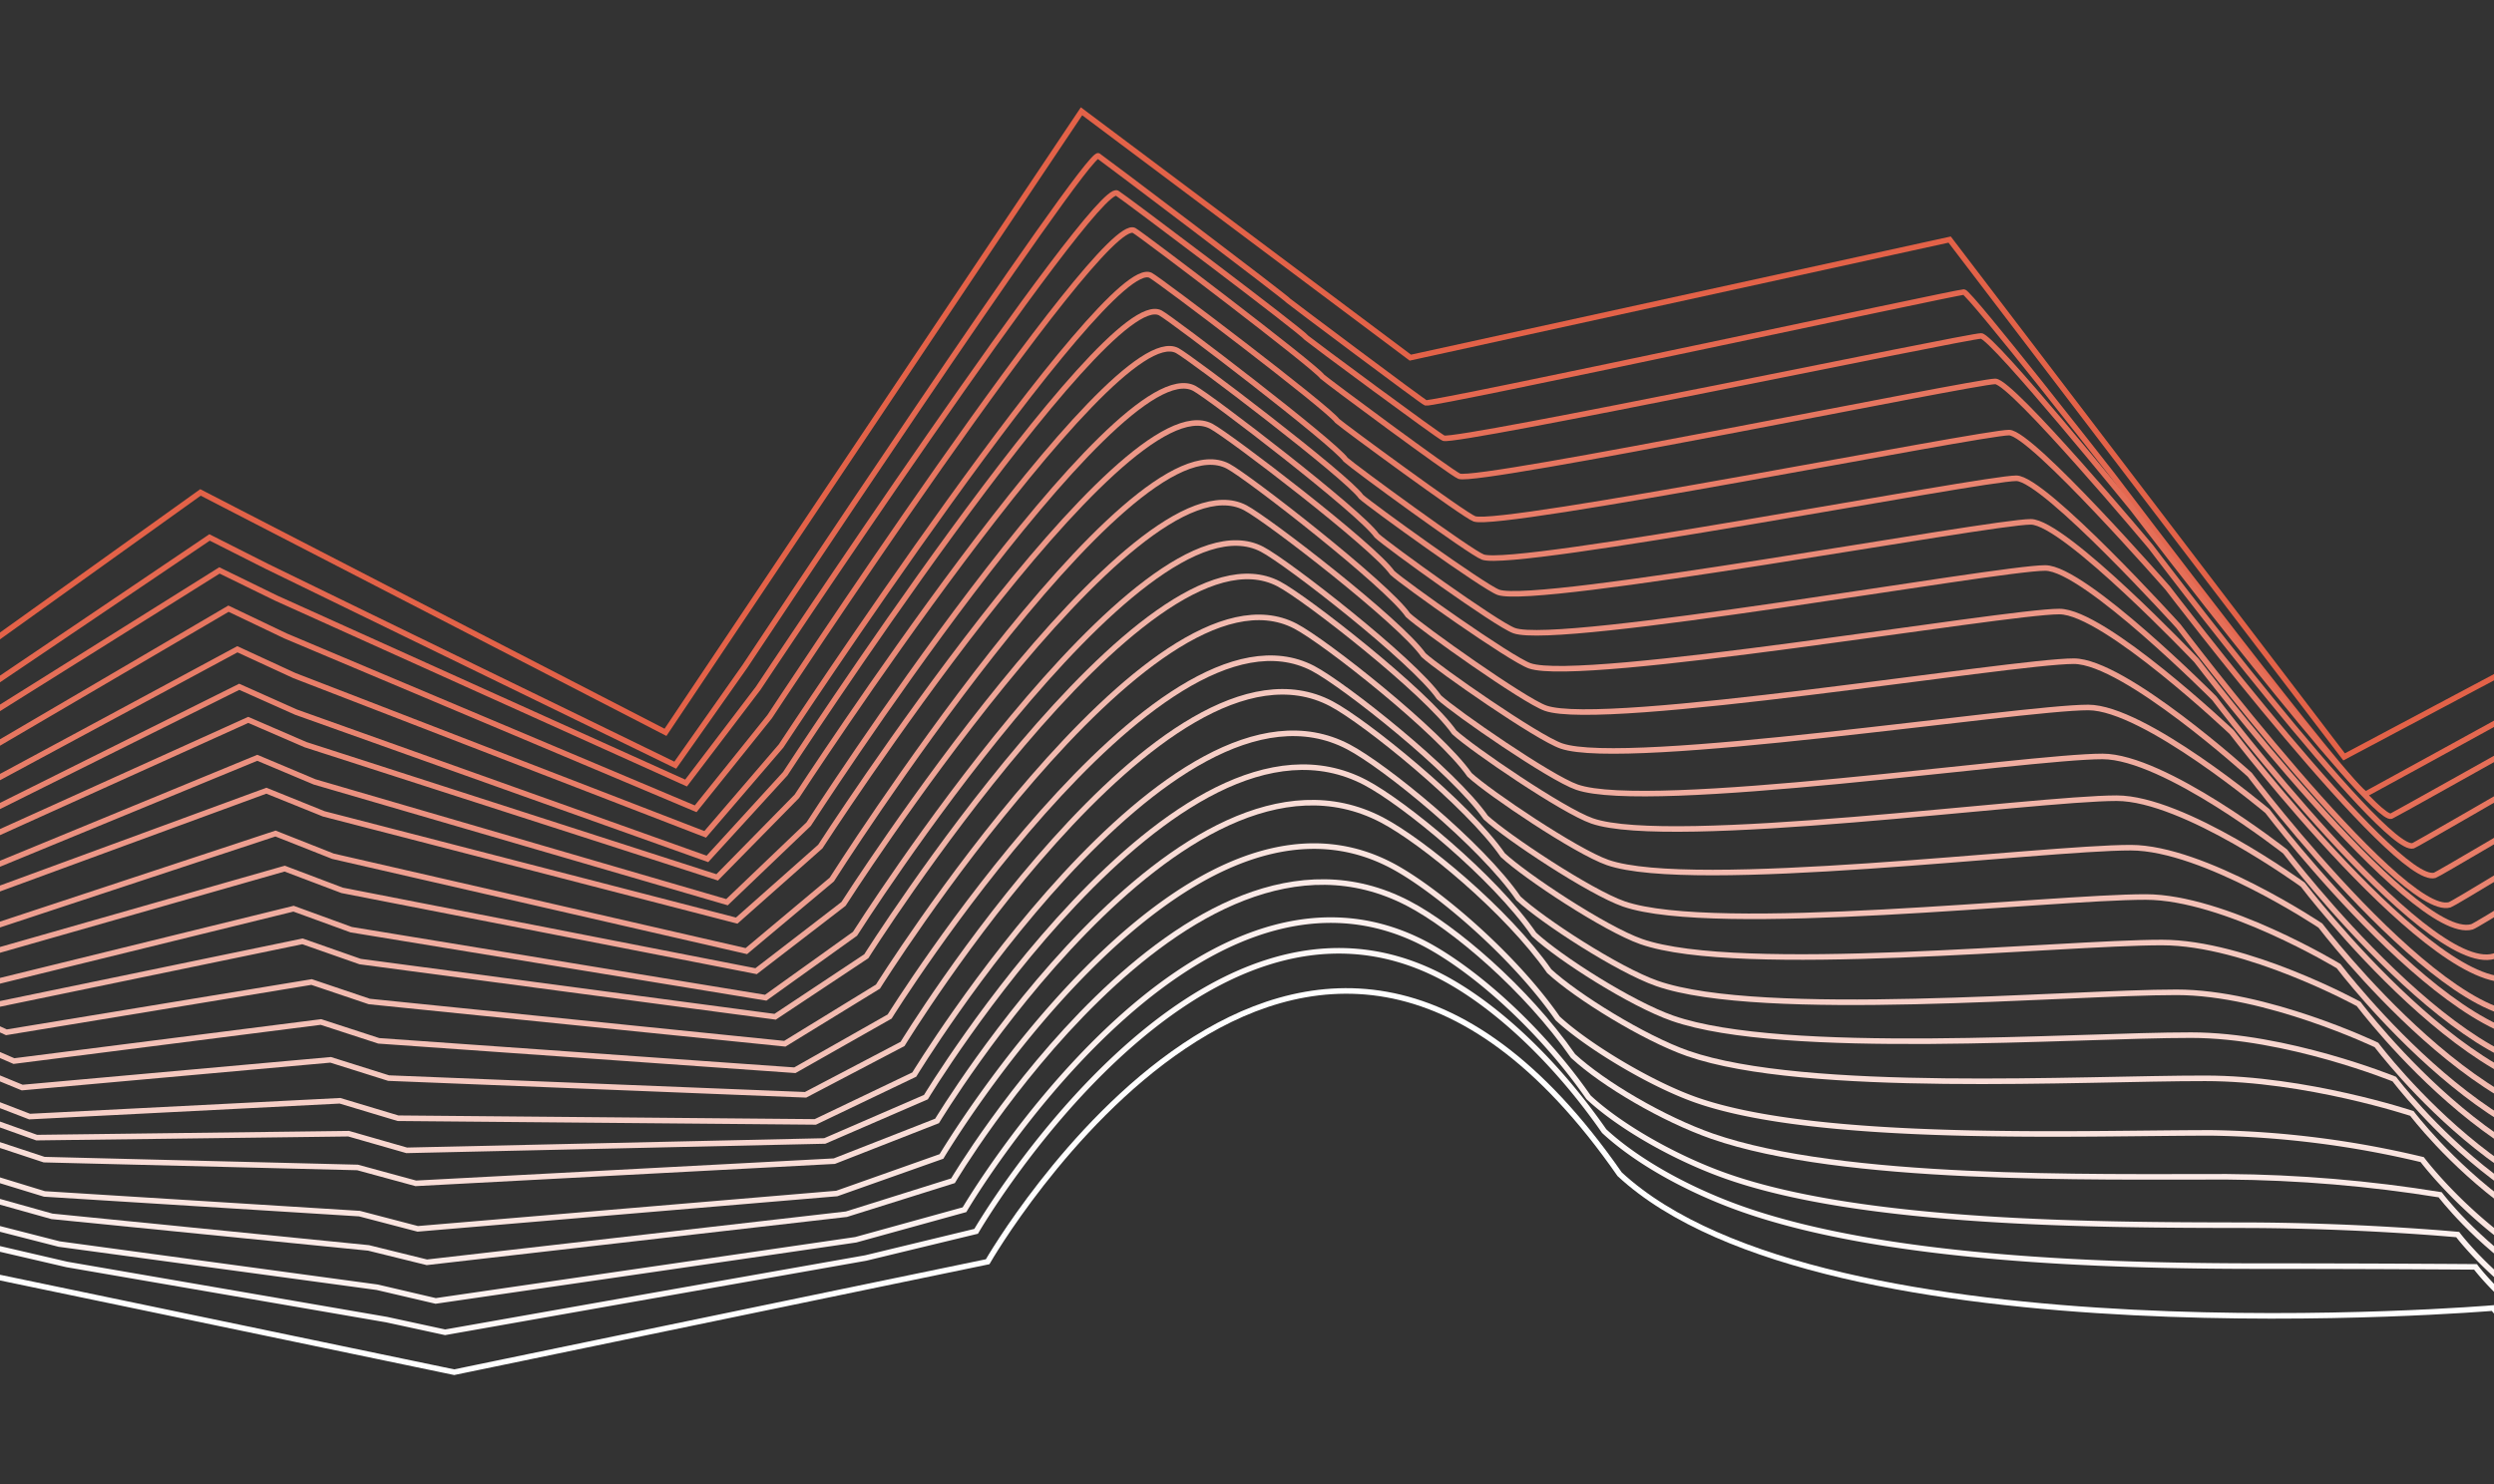 <svg aria-labelledby="artBoardSvg" role="img" width="336" height="200" viewBox="0 0 336 200" version="1.1" xmlns="http://www.w3.org/2000/svg">
    <rect x="0" y="0" width="336" height="200" fill="#333333" stroke="none"/>
    <title id="artBoardSvg">Grafiskt mönster</title>
    <g id="Artboard" stroke="none" stroke-width="1" fill="none" fill-rule="evenodd">
        <g id="header_bg" transform="translate(-116 15)" stroke-width=".75">
            <path id="Shape" stroke="#E36248"
                  d="M2 70.631l34.107-51.267L104.62 78.85l38.39-27.489 62.648 32.33L261.708 0l44.297 33.197 72.659-15.91L431.804 87l90.806-48.264 65.048 26.28 49.293 7.19 64.197-68.054L861.735 53.76l109.311-7.418 62.282 23.515 41.334-36.924 83.23 31.394L1192 58.83"/>
            <path d="M2 77.44c.366-.171 14.394-21.15 14.598-21.408.332.112 19.74-28.686 20.241-28.994.783-.48 35.665 28.66 35.665 28.66l33.129 27.805 38.601-26.075 7.66 3.87 55.081 26.82 9.398-13.341s46.092-69.558 47.59-68.77c.306.162 25.374 19.13 25.697 19.583.205.189 18.097 13.624 18.42 13.701.851.309 71.585-14.934 72.496-14.934.758 0 19.986 24.62 19.986 24.62s32.864 43.414 34.192 43.02c.196-.06 47.02-25.843 47.259-25.869.62-.06 42.27-20.551 42.789-20.414.732.222 64.563 25.432 65.542 25.355.485 0 17.279 2.33 17.279 2.33.162-.583 31.051 3.425 31.256 3.056 1.055-1.97 64.01-67.246 65.184-66.835.51.18 26.523 8.34 26.82 8.41l43.999 15.601L823.4 46.69l39.725 13.247 28.94-.959s77.86-6.919 79.34-7.938c.264-.18 18.097 6.337 18.369 6.208 0 0 42.56 16.544 43.164 17.88.076.188 9.712-8.203 9.789-7.99.076.215 31.638-27.95 31.638-27.95l81.357 29.03L1192 65.246"
                  id="Shape" stroke="#E46850"/>
            <path d="M2 82.302c.741-.34 14.481-20.423 14.856-20.882.673.22 19.745-27.324 20.75-27.937 1.559-.953 35.666 25.97 35.666 25.97l33.46 26.746 38.834-24.328 7.666 3.744 55.198 24.907 9.711-12.764s45.351-68.297 48.35-66.731c.613.323 24.89 18.61 25.554 19.52.41.375 17.795 13.275 18.45 13.505 1.755.612 70.557-13.777 72.406-13.777 1.516 0 20.443 23.307 20.443 23.307s32.14 42.182 34.806 41.407c.4-.119 46.714-26.192 47.19-26.234 1.244-.12 41.127-17.794 42.166-17.479 1.456.443 64.125 24.26 66.101 24.1.98-.086 17.369 2.127 17.369 2.127.324-1.15 30.027 2.178 30.452 1.404C643.541 75 705.315 13.333 707.65 14.14c1.022.349 26.33 8.305 26.926 8.45l42.779 16.917 48.468 10.917 39.482 13.973 28.664.077s75.642-8.306 78.615-10.348c.528-.357 17.888 5.65 18.399 5.404 0 0 41.288 16.287 42.446 18.95.162.366 9.447-7.386 9.6-6.96.247.655 31.96-27.529 31.96-27.529l79.544 26.294L1193 69.87"
                  id="Shape" stroke="#E56F58"/>
            <path d="M2 88.13c1.107-.523 14.48-20.006 15.094-20.657 1.005.334 19.735-26.297 21.243-27.221 2.334-1.438 35.638 23.626 35.638 23.626l33.765 26.023 39.045-22.873 7.666 3.664 55.272 23.301 9.966-12.412s44.59-67.883 49.105-65.52c.92.487 24.387 18.318 25.34 19.688.614.573 17.48 13.089 18.467 13.431 2.632.925 69.471-12.78 72.206-12.78 2.265 0 20.928 22.256 20.928 22.256s31.37 41.5 35.366 40.32c.596-.172 46.37-26.863 47.077-26.931 1.866-.18 39.957-15.23 41.508-14.758 2.189.667 63.636 23.386 66.6 23.112 1.465-.128 17.445 1.952 17.445 1.952.494-1.712 28.96.933 29.616-.24 3.169-5.898 63.679-64.715 67.205-63.5 1.542.531 26.124 8.38 27.01 8.56l41.627 18.593 48.279 8.903 39.181 14.87 28.51 1.19s73.372-9.802 77.826-12.841c.793-.548 17.581 5.042 18.407 4.657 0 0 39.949 16.264 41.695 20.245.239.556 9.174-6.66 9.37-5.992.366.984 32.248-27.453 32.248-27.453l77.665 23.883 40.63 2.14"
                  id="Shape" stroke="#E67660"/>
            <path d="M2 94.079c1.482-.689 14.53-19.311 15.33-20.178 1.346.442 19.726-24.94 21.727-26.165 3.126-1.896 35.601 20.927 35.601 20.927l34.068 24.974 39.254-21.14 7.666 3.538 55.36 21.403 10.22-11.905s43.803-66.555 49.79-63.426c1.226.638 23.847 17.806 25.15 19.617.852.757 17.162 12.755 18.474 13.197 3.509 1.225 68.382-11.632 72.027-11.624 3.024 0 21.387 20.97 21.387 20.97s30.66 40.237 35.967 38.69c.8-.23 45.991-27.211 46.97-27.28 2.487-.237 38.778-12.482 40.882-11.853 2.913.85 63.136 22.22 67.096 21.888 1.96-.17 17.52 1.743 17.52 1.743.655-2.296 27.944-.323 28.778-1.87 4.259-7.815 63.485-63.044 68.187-61.429 2.052.706 25.908 8.35 27.1 8.631l40.422 19.974 48.13 6.803 38.939 15.578 28.233 2.126s71.1-11.173 77.036-15.238c1.048-.723 17.315 4.362 18.414 3.86 0 0 38.607 15.978 40.94 21.259.324.731 8.892-5.842 9.207-4.992.486 1.31 32.535-27.032 32.535-27.032l75.8 21.165 42.79 4.66"
                  id="Shape" stroke="#E87D68"/>
            <path d="M1 99.84c1.848-.855 14.572-18.814 15.577-19.942 1.686.555 19.681-23.894 22.236-25.425 3.9-2.394 35.582 18.523 35.582 18.523l34.373 24.227 39.465-19.669 7.665 3.421 55.409 19.772L221.79 89.27s43.05-66.02 50.537-62.102c1.532.803 23.377 17.505 24.97 19.788 1.022.95 16.846 12.546 18.49 13.119 4.385 1.539 67.28-10.622 71.853-10.622 3.781 0 21.845 19.926 21.845 19.926s29.893 39.509 36.553 37.55c.996-.29 45.69-27.852 46.84-27.964 3.11-.29 37.601-9.885 40.19-9.099 3.645 1.112 62.647 21.328 67.596 20.91 2.444-.206 17.595 1.564 17.595 1.564.851-2.89 26.895-1.59 27.942-3.532 5.28-9.817 63.295-62.145 69.163-60.118 2.555.855 25.703 8.423 27.185 8.774l39.26 21.619 47.983 4.737 38.673 16.48 27.994 3.164s68.822-12.674 76.248-17.797c1.312-.906 17.033 3.746 18.422 3.113 0 0 37.276 15.924 40.18 22.603.4.923 8.62-5.132 9.01-4.037.606 1.642 32.824-26.938 32.824-26.938l73.906 18.72L1192 86.37"
                  id="Shape" stroke="#E98470"/>
            <path d="M1 104.713c2.223-1.001 14.614-18.149 15.823-19.448 2.019.62 19.707-22.538 22.713-24.371 4.676-2.853 35.556 15.882 35.556 15.882l34.679 23.175 39.677-17.937 7.707 3.336 55.467 17.886 10.74-10.933s42.249-64.754 51.234-60.06c1.84.96 22.874 16.978 24.782 19.703 1.226 1.13 16.539 12.19 18.506 12.878 5.289 1.825 66.24-9.5 71.708-9.5 4.539 0 22.312 18.676 22.312 18.676s29.143 38.2 37.132 35.9c1.192-.348 45.349-28.158 46.763-28.285 3.73-.348 36.424-7.165 39.532-6.23 4.37 1.323 62.17 20.16 68.131 19.66 2.938-.247 17.671 1.358 17.671 1.358.98-3.438 25.856-2.827 27.108-5.136 6.336-11.698 63.106-60.45 70.149-58.03 3.074 1.052 25.49 8.387 27.252 8.803l38.034 22.92 47.828 2.674 38.4 17.164 27.746 4.168s66.555-14.015 75.455-20.11c1.575-1.078 16.785 3.082 18.43 2.326 0 0 35.938 15.654 39.43 23.608.477 1.095 8.346-4.304 8.823-3.03.732 1.96 33.12-26.503 33.12-26.503l72.022 16.035 47.07 9.686"
                  id="Shape" stroke="#EA8B78"/>
            <path d="M1 110.522c2.555-1.211 14.647-17.668 16.06-19.195 2.317.776 19.698-21.464 23.206-23.614 5.459-3.336 35.528 13.436 35.528 13.436l34.983 22.403 39.888-16.43 7.724 3.25 55.557 16.209 11.002-10.52s41.472-64.222 51.946-58.728c2.146 1.127 22.371 16.662 24.594 19.86 1.43 1.323 16.18 11.987 18.522 12.798 6.14 2.15 65.137-8.455 71.532-8.446 5.288 0 22.763 17.548 22.763 17.548s28.4 37.495 37.716 34.765c1.397-.41 45.006-28.801 46.658-28.955 4.352-.41 35.247-4.547 38.875-3.412 5.11 1.552 61.671 19.246 68.586 18.657 3.406-.29 17.747 1.178 17.747 1.178 1.15-4.036 24.815-4.095 26.27-6.825 7.393-13.718 62.916-59.505 71.133-56.673 3.594 1.237 25.284 8.455 27.361 8.94l36.831 24.58 47.689.588 38.125 18.06 27.506 5.221s64.277-15.526 74.666-22.667c1.84-1.263 16.52 2.448 18.437 1.561 0 0 34.608 15.587 38.678 24.911.562 1.288 8.073-3.549 8.627-2.064.851 2.295 33.407-26.396 33.407-26.396l70.145 13.556L1192 96.438"
                  id="Shape" stroke="#EB9180"/>
            <path d="M1 115.34c2.963-1.37 14.689-16.923 16.307-18.691 2.69.846 19.687-20.113 23.69-22.55 6.241-3.791 35.508 10.83 35.508 10.83l35.287 21.35 40.099-14.724 7.732 3.122 55.63 14.385 11.258-9.976s40.694-62.887 52.658-56.651c2.452 1.278 21.867 16.136 24.405 19.758 1.635 1.506 15.906 11.626 18.53 12.54 7.016 2.429 64.051-7.328 71.34-7.32 6.046 0 23.222 16.256 23.222 16.256s27.657 36.233 38.318 33.144c1.593-.465 44.663-29.074 46.553-29.252 4.973-.465 34.062-1.87 38.217-.618 5.833 1.76 61.182 18.083 69.085 17.415 3.917-.33 17.822.973 17.822.973 1.312-4.578 23.766-5.306 25.444-8.386 8.447-15.544 62.732-57.776 72.116-54.57 4.104 1.405 25.069 8.412 27.445 8.962l35.636 25.875 47.541-1.472 37.842 18.726 27.249 6.194s62.008-16.822 73.879-24.92c2.103-1.43 16.255 1.794 18.444.787 0 0 33.269 15.307 37.918 25.884.639 1.456 7.8-2.758 8.43-1.066.971 2.606 33.696-25.935 33.696-25.935l68.267 10.907 51.432 14.74"
                  id="Shape" stroke="#ED9888"/>
            <path d="M1 122c3.33-1.56 14.73-16.617 16.553-18.58 3.022.995 19.677-19.178 24.181-21.955 7.016-4.285 35.48 8.441 35.48 8.441l35.592 20.74 40.309-13.318 7.74 3.06 55.694 12.785 11.512-9.64s39.917-62.817 53.396-55.704c2.758 1.457 21.363 15.94 24.224 20.062 1.84 1.714 15.59 11.509 18.545 12.546 7.893 2.768 63.009-6.342 71.166-6.333 6.811 0 23.688 15.288 23.688 15.288s26.906 35.736 38.886 32.214c1.797-.523 44.319-29.994 46.448-30.157 5.585-.531 32.9.78 37.558 2.202 6.556 2.006 60.684 17.294 69.582 16.531 4.402-.377 17.88.797 17.88.797 1.474-5.21 22.726-6.633 24.608-10.138 9.503-17.713 62.54-57.263 73.099-53.603 4.615 1.602 24.863 8.57 27.536 9.17L789.12 84.13l47.393-3.573 37.584 19.77 27.017 7.31s59.739-18.485 73.09-27.714c2.367-1.637 15.982 1.174 18.451 0 0 0 31.93 15.357 37.167 27.423.724 1.662 7.518-2.023 8.234-.095 1.09 2.966 33.99-26.026 33.99-26.026l66.415 8.476 53.54 17.525"
                  id="Shape" stroke="#EE9F90"/>
            <path d="M1 127c3.695-1.693 14.772-15.843 16.79-18.001 3.363 1.091 19.66-17.773 24.691-20.812 7.79-4.73 35.453 5.84 35.453 5.84l35.896 19.601 40.52-11.57 7.747 2.929 55.768 10.892 11.775-9.064s39.166-61.19 54.116-53.395c3.066 1.6 20.86 15.344 24.036 19.872 2.043 1.879 15.275 11.104 18.561 12.238 8.77 3.038 61.881-5.205 70.991-5.188 7.527.008 24.121 13.956 24.121 13.956s26.156 34.335 39.463 30.468c1.993-.576 43.976-30.087 46.335-30.307 6.207-.584 31.724 3.385 36.9 4.968 7.288 2.192 60.196 16.08 70.08 15.234 4.888-.415 17.983.6 17.983.6 1.634-5.73 21.677-7.803 23.771-11.653 10.558-19.466 62.35-55.316 74.074-51.296 5.108 1.752 24.69 8.463 27.62 9.157l33.205 28.885 47.245-5.586 37.318 20.312 26.777 8.243S959.7 93.638 974.54 83.516c2.63-1.795 15.717.516 18.459-.737 0 0 30.6 15.014 36.415 28.234.8 1.82 7.245-1.227 8.037.846 1.218 3.259 34.278-25.466 34.278-25.466l64.513 5.831L1192 112.071"
                  id="Shape" stroke="#EFA698"/>
            <path d="M1 133c4.07-1.89 14.814-15.3 17.028-17.672 3.695 1.203 19.65-16.605 25.167-19.96 8.573-5.21 35.426 3.346 35.426 3.346l36.201 18.749 40.73-10.006 7.765 2.83 55.843 9.167 12.03-8.616s38.372-60.413 54.838-51.823c3.406 1.762 20.357 14.962 23.839 19.952 2.248 2.067 14.959 10.852 18.569 12.106 9.646 3.389 60.798-4.143 70.818-4.134 8.31 0 24.606 12.809 24.606 12.809s25.414 33.421 40.015 29.169c2.188-.636 43.634-30.626 46.23-30.863 6.811-.644 30.548 6.049 36.244 7.768 8.011 2.415 59.708 15.08 70.58 14.165 5.38-.457 18.058.407 18.058.407 1.805-6.295 20.638-9.048 22.936-13.284 11.622-21.4 62.152-54.127 75.067-49.704 5.645 1.931 24.444 8.472 27.713 9.26l32.046 30.413 47.1-7.624 37.043 21.18 26.521 9.2s55.196-21.129 71.517-32.278c2.886-1.974 15.452-.119 18.475-1.508 0 0 29.262 14.885 35.656 29.44.851 2.008 6.973-.466 7.841 1.855 1.337 3.584 34.567-25.246 34.567-25.246l62.637 3.295 57.894 22.35"
                  id="Shape" stroke="#F0ADA0"/>
            <path d="M1 138c4.435-2.058 14.847-14.727 17.273-17.318 4.01 1.338 19.623-15.43 25.642-19.08 9.365-5.681 35.398.848 35.398.848l36.496 17.876 40.94-8.468 7.773 2.727 55.906 7.435 12.285-8.155s37.594-59.541 55.549-50.184c3.677 1.914 19.853 14.566 23.658 20.003 2.452 2.252 14.643 10.585 18.584 11.949 10.523 3.65 59.72-3.083 70.66-3.066 9.067 0 25.063 11.644 25.063 11.644s24.688 32.451 40.634 27.81c2.392-.694 43.298-31.113 46.124-31.384 7.45-.702 29.37 8.689 35.586 10.56 8.743 2.634 59.218 14.067 71.076 13.067 5.866-.5 18.134.22 18.134.22 1.966-6.867 19.58-10.289 22.134-14.912 12.676-23.34 61.968-52.869 76.049-48.05 6.155 2.109 24.237 8.52 27.795 9.315l30.852 31.9 46.942-9.696 36.777 21.95 26.29 10.29s52.917-22.552 70.727-34.721c3.15-2.15 15.188-.762 18.482-2.27 0 0 27.932 14.727 34.904 30.597.962 2.185 6.7.296 7.662 2.837 1.456 3.912 34.853-24.999 34.853-24.999l60.76.745L1192 122.418"
                  id="Shape" stroke="#F1B4A8"/>
            <path d="M1 144c4.81-2.227 14.888-14.168 17.519-16.937 4.366 1.423 19.63-14.244 26.141-18.207 10.13-6.157 35.37-1.694 35.37-1.694l36.833 16.954 41.115-6.775 7.78 2.625 55.978 5.691 12.547-7.698s36.816-58.72 56.233-48.584c3.984 2.075 19.35 14.168 23.478 20.054 2.656 2.447 14.335 10.323 18.6 11.805 11.397 3.955 58.633-2.016 70.474-1.999 9.823 0 25.537 10.493 25.537 10.493s23.92 31.494 41.209 26.472c2.553-.753 42.953-31.621 46.018-31.909 8.07-.762 28.202 11.322 34.9 13.355 9.467 2.854 58.737 13.058 71.573 11.974 6.36-.542 18.209 0 18.209 0 2.128-7.435 18.548-11.534 21.28-16.539 13.731-25.287 61.775-51.658 77.03-46.407 6.665 2.286 24.022 8.545 27.878 9.442l29.649 33.4 46.818-11.754 36.501 22.755 26.048 11.305s50.65-23.983 69.939-37.151c3.404-2.329 14.922-1.397 18.489-3.032 0 0 26.592 14.583 34.151 31.774 1.039 2.371 6.427 1.067 7.449 3.81 1.583 4.235 35.148-24.761 35.148-24.761l58.88-1.795L1192 128.062"
                  id="Shape" stroke="#F3BBB0"/>
            <path d="M1 150c5.175-2.395 14.93-13.594 17.756-16.616 4.707 1.532 19.629-13.086 26.677-17.318 10.904-6.627 35.342-4.156 35.342-4.156l37.103 16.083 41.36-5.265 7.797 2.539 56.052 3.961 12.768-7.237s36.04-57.829 57.03-46.918c4.256 2.235 18.846 13.763 23.29 20.103 2.86 2.632 14.018 10.056 18.606 11.647 12.275 4.232 57.55-.956 70.301-.94 10.58 0 25.979 9.311 25.979 9.311s23.17 30.531 41.794 25.123c2.792-.847 42.61-32.106 45.913-32.419 8.691-.846 27.026 13.958 34.27 16.142 10.214 3.072 58.23 12.045 72.07 10.876 6.81-.575 18.285-.16 18.285-.16 2.29-8.008 17.509-12.773 20.428-18.165 14.786-27.213 61.585-50.363 78.013-44.743 7.176 2.455 23.834 8.566 27.97 9.531l28.456 34.882 46.603-13.738 36.227 23.548 25.8 12.324s48.383-25.393 69.143-39.57c3.678-2.54 14.658-2.032 18.497-3.793 0 0 25.255 14.39 33.401 32.935 1.124 2.54 6.154 1.828 7.252 4.783 1.703 4.562 35.436-24.547 35.436-24.547l57.03-4.334 64.351 29.93"
                  id="Shape" stroke="#F4C1B7"/>
            <path d="M1 156c5.554-2.57 14.984-13.196 18.017-16.47 5.043 1.655 19.593-11.995 27.149-16.657 11.696-7.189 35.343-6.735 35.343-6.735l37.482 15.424 41.554-3.736 7.812 2.46 56.171 2.253 13.068-6.855s35.292-57.693 57.756-45.852c4.6 2.425 18.358 13.54 23.12 20.411 3.066 2.854 13.714 9.914 18.638 11.645 13.161 4.619 56.513.112 70.185.129 11.347 0 26.467 8.277 26.467 8.277s22.447 29.94 42.414 24.078c2.99-.857 42.304-33.015 45.847-33.35 9.32-.856 25.871 16.804 33.64 19.169 10.93 3.333 57.79 11.14 72.63 9.905 7.343-.625 18.375-.35 18.375-.35 2.453-8.681 16.475-14.19 19.593-20.035 15.853-29.519 61.444-49.698 79.06-43.632 7.667 2.665 23.623 8.698 28.112 9.743l27.26 36.846 46.545-16.118 35.991 24.652 25.556 13.513s46.146-27.154 68.413-42.527c3.944-2.725 14.405-2.707 18.52-4.61 0 0 23.945 14.456 32.668 34.524 1.202 2.767 5.878 2.622 7.062 5.827 1.823 4.944 35.779-24.567 35.779-24.567l55.166-6.958L1193 139.265"
                  id="Shape" stroke="#F5C8BF"/>
            <path d="M1 162c5.963-2.77 15.026-12.601 18.254-16.08 5.375 1.76 19.592-10.824 27.641-15.74 12.48-7.65 35.35-9.24 35.35-9.24l37.744 14.533 41.815-2.13 7.82 2.352 56.219.496 13.33-6.378s34.507-56.74 58.468-44.172c4.907 2.564 17.888 13.105 22.931 20.423 3.27 3.035 13.399 9.626 18.655 11.464 14.037 4.916 55.427 1.18 70.01 1.197 12.095 0 26.925 7.096 26.925 7.096s21.73 28.938 43.025 22.697c3.185-.932 41.96-33.452 45.742-33.81 9.94-.941 24.702 19.422 32.982 21.944 11.66 3.548 57.3 10.13 73.119 8.78 7.828-.667 18.45-.547 18.45-.547 2.623-9.233 15.4-15.405 18.748-21.629 16.908-31.417 61.253-48.362 80.07-41.89 8.211 2.838 23.416 8.703 28.169 9.814l26.082 38.265 46.321-18.08 35.776 25.416 25.333 14.533s43.877-28.537 67.625-44.9c4.208-2.898 14.14-3.342 18.527-5.377 0 0 22.607 14.268 31.917 35.632 1.286 2.941 5.605 3.42 6.865 6.84 1.942 5.266 36.049-24.271 36.049-24.271l53.289-9.506L1193 144.988"
                  id="Shape" stroke="#F6CFC7"/>
            <path d="M1 167c6.294-2.936 15.067-12.008 18.5-15.703 5.715 1.869 19.59-9.619 28.108-14.833 13.253-8.116 35.288-11.752 35.288-11.752l38.048 13.595 42.025-.529 7.828 2.245 56.317-1.263 13.628-5.906s33.738-55.764 59.197-42.4c5.213 2.74 17.35 12.683 22.742 20.483 3.475 3.218 13.083 9.345 18.662 11.291 14.914 5.215 54.341 2.253 69.843 2.27 12.853 0 27.384 5.923 27.384 5.923s20.928 27.874 43.559 21.268c3.407-.99 41.616-33.899 45.628-34.283 10.562-.998 23.517 22.053 32.366 24.75 12.393 3.764 56.812 9.098 73.617 7.681 8.322-.708 18.526-.734 18.526-.734 2.785-9.806 14.394-16.642 17.946-23.248 17.964-33.284 61.062-47.033 81.019-40.111 8.722 3.012 23.202 8.713 28.252 9.891l24.889 39.71 46.224-20.226 35.45 26.175 25.076 15.516s41.599-29.922 66.836-47.28c4.472-3.073 13.875-3.987 18.535-6.137 0 0 21.293 14.099 31.165 36.758 1.363 3.123 5.332 4.156 6.67 7.775 2.07 5.581 36.335-23.99 36.335-23.99l51.412-12.051L1193 149.692"
                  id="Shape" stroke="#F8D6CF"/>
            <path d="M1 172c6.66-3.092 15.1-11.391 18.737-15.29 6.047 1.97 19.59-8.393 28.617-13.889 14.028-8.554 35.27-14.203 35.27-14.203l38.325 12.657 42.227 1.054 7.845 2.14 56.382-2.99 13.84-5.42s32.97-54.653 59.917-40.57c5.519 2.889 16.846 12.224 22.561 20.388 3.68 3.397 12.776 9.038 18.678 11.093 15.79 5.488 53.265 3.322 69.694 3.347 13.627 0 27.842 4.732 27.842 4.732s20.202 26.817 44.16 19.835c3.586-1.045 41.274-34.25 45.524-34.65 11.183-1.053 22.34 24.634 31.666 27.42 13.116 3.968 56.323 8.045 74.097 6.533 8.807-.748 18.601-.926 18.601-.926 2.947-10.33 13.347-17.838 17.111-24.77 19.018-35.116 60.87-45.573 82.001-38.319 9.233 3.169 22.996 8.699 28.336 9.939l23.694 41.028 46.094-22.085 35.175 26.86 24.853 16.47s39.331-31.217 66.049-49.506c4.727-3.236 13.627-4.604 18.541-6.872 0 0 19.939 13.88 30.406 37.767 1.44 3.287 5.059 4.901 6.481 8.715 2.19 5.887 36.623-23.632 36.623-23.632l49.535-14.542L1193 154.459"
                  id="Shape" stroke="#F9DDD7"/>
            <path d="M0 179c7.035-3.292 15.142-10.894 18.983-15.033 6.388 2.095 19.588-7.26 29.11-13.101 14.81-9.09 35.24-16.82 35.24-16.82l38.657 11.851 42.438 2.651 7.852 2.053 56.456-4.763 14.103-4.994s32.192-54.174 60.637-39.209c5.825 3.062 16.343 11.912 22.373 20.6 3.883 3.61 12.451 8.834 18.694 11.015 16.666 5.84 52.18 4.404 69.485 4.421a130.35 130.35 0 0 1 28.3 3.6s19.452 26.03 44.746 18.617c3.79-1.112 40.939-34.993 45.419-35.412 11.803-1.12 21.172 27.425 31.008 30.426 13.848 4.216 55.826 7.08 74.613 5.473 9.291-.795 18.677-1.12 18.677-1.12 3.108-10.98 12.306-19.19 16.283-26.587 20.073-37.318 60.689-44.62 82.985-36.916 9.751 3.37 22.781 8.782 28.428 10.1l22.5 42.816 45.947-24.329 34.917 27.852 24.604 17.608s37.064-32.872 65.262-52.31c4.99-3.42 13.337-5.276 18.549-7.696 0 0 18.608 13.828 29.654 39.2 1.525 3.498 4.786 5.704 6.285 9.757 2.308 6.251 36.91-23.55 36.91-23.55l47.693-17.206L1192 161.008"
                  id="Shape" stroke="#FAE4DF"/>
            <path d="M0 184c7.4-3.402 15.184-10.274 19.229-14.603 6.719 2.195 19.587-6.038 29.601-12.153 15.584-9.517 35.214-19.237 35.214-19.237l38.96 10.911 42.648 4.252 7.86 1.94 56.52-6.481 14.358-4.508s31.415-53.026 61.357-37.36c6.132 3.206 15.84 11.447 22.184 20.547 4.088 3.776 12.144 8.504 18.735 10.81 17.543 6.114 51.096 5.45 69.32 5.468 9.634.071 19.249.881 28.758 2.423 0 0 18.735 24.936 45.322 17.171 3.986-1.165 40.596-35.303 45.313-35.72 12.425-1.173 19.996 29.929 30.351 33.067 14.57 4.414 55.354 6.03 75.11 4.346 9.785-.85 18.736-1.31 18.736-1.31 3.278-11.49 11.258-20.343 15.448-28.065 21.128-39.062 60.463-43.136 83.967-35.065 10.219 3.53 22.575 8.76 28.51 10.137l21.29 44.097 45.8-26.254 34.634 28.508 24.364 18.54s34.787-34.12 64.474-54.43c5.254-3.606 13.072-5.894 18.556-8.42 0 0 17.27 13.608 28.903 40.168 1.601 3.657 4.514 6.447 6.089 10.69 2.427 6.55 37.206-23.183 37.206-23.183l45.782-19.663L1192 165.79"
                  id="Shape" stroke="#FBEAE7"/>
            <path d="M0 190a68.596 68.596 0 0 0 19.432-14.297c7.06 2.31 19.585-4.868 30.085-11.304 16.366-10.01 35.185-21.808 35.185-21.808l39.265 10.06 42.858 5.822 7.877 1.842 56.593-8.244 14.646-4.05s30.656-52.31 62.077-35.806c6.438 3.41 15.328 11.083 21.996 20.657 4.257 3.973 11.827 8.278 18.733 10.682 18.42 6.437 50.011 6.53 69.145 6.556 15.873 0 29.217 1.262 29.217 1.262s17.959 24.033 45.906 15.865c4.181-1.219 40.252-35.9 45.208-36.368 13.046-1.237 18.82 32.66 29.693 35.96 15.328 4.646 54.848 5.03 75.608 3.264 10.304-.895 18.82-1.517 18.82-1.517 3.405-12.097 10.218-21.646 14.612-29.787 22.182-41.118 60.323-41.988 84.95-33.53 10.771 3.708 22.36 8.798 28.602 10.23l20.105 45.713 45.643-28.39 34.36 29.387 24.123 19.608s32.52-35.644 63.687-57.06c5.518-3.793 12.773-6.547 18.572-9.207 0 0 15.932 13.487 28.152 41.45 1.703 3.853 4.257 7.23 5.892 11.697 2.555 6.888 37.468-23.019 37.468-23.019l43.905-22.276L1192 171.423"
                  id="Shape" stroke="#FDF1EF"/>
            <path d="M0 195a66.417 66.417 0 0 0 19.712-13.974c7.39 2.426 19.584-3.69 30.577-10.446 17.14-10.506 35.157-24.368 35.157-24.368l39.569 9.19 43.068 7.431 7.885 1.709 56.666-10.011 14.875-3.596s29.862-51.556 62.797-34.25c6.744 3.544 14.833 10.702 21.815 20.746 4.496 4.168 11.512 8.03 18.733 10.557 19.294 6.757 48.926 7.62 68.97 7.636 16.63 0 29.683.103 29.683.103s17.208 23.121 46.49 14.52c4.386-1.281 39.91-36.471 45.13-36.967 13.623-1.298 17.642 35.378 29.035 38.846 15.982 4.937 54.316 4.083 76.037 2.247 10.763-.923 18.903-1.709 18.903-1.709 3.627-12.684 9.196-22.933 13.803-31.475 23.237-43.16 60.114-40.819 85.931-31.91 11.283 3.895 22.139 8.84 28.687 10.378l18.911 47.31 45.495-30.518 34.06 30.253 23.84 20.68s30.254-37.156 62.891-59.628c5.782-3.98 12.543-7.21 18.58-9.994 0 0 14.603 13.36 27.392 42.707 1.763 4.04 3.96 8.012 5.696 12.701 2.674 7.235 37.78-22.797 37.78-22.797l42.09-24.872L1192 176.08"
                  id="Shape" stroke="#FEF8F7"/>
            <path d="M0 201c8.514-3.978 15.326-8.613 19.949-13.615 19.745 6.47 66.199-36.432 66.199-36.432l91.043 18.967 71.869-14.887s42.222-73.563 85.143-11.796c27.654 25.642 117.676 18.036 117.676 18.036s16.466 22.117 47.058 13.188c4.58-1.34 39.566-36.96 44.998-37.473 14.287-1.357 16.467 38.02 28.378 41.639 25.05 7.614 95.582-.854 95.582-.854 31.094-109.525 103.09-58.898 128.633-52.88l17.71 48.792 45.347-32.574 57.455 52.744s38.765-53.435 80.69-72.812c0 0 17.173 17.072 32.141 57.541 2.793 7.555 38.076-22.543 38.076-22.543l40.145-27.427L1192 181.751"
                  id="Shape" stroke="#FFF"/>
        </g>
    </g>
</svg>